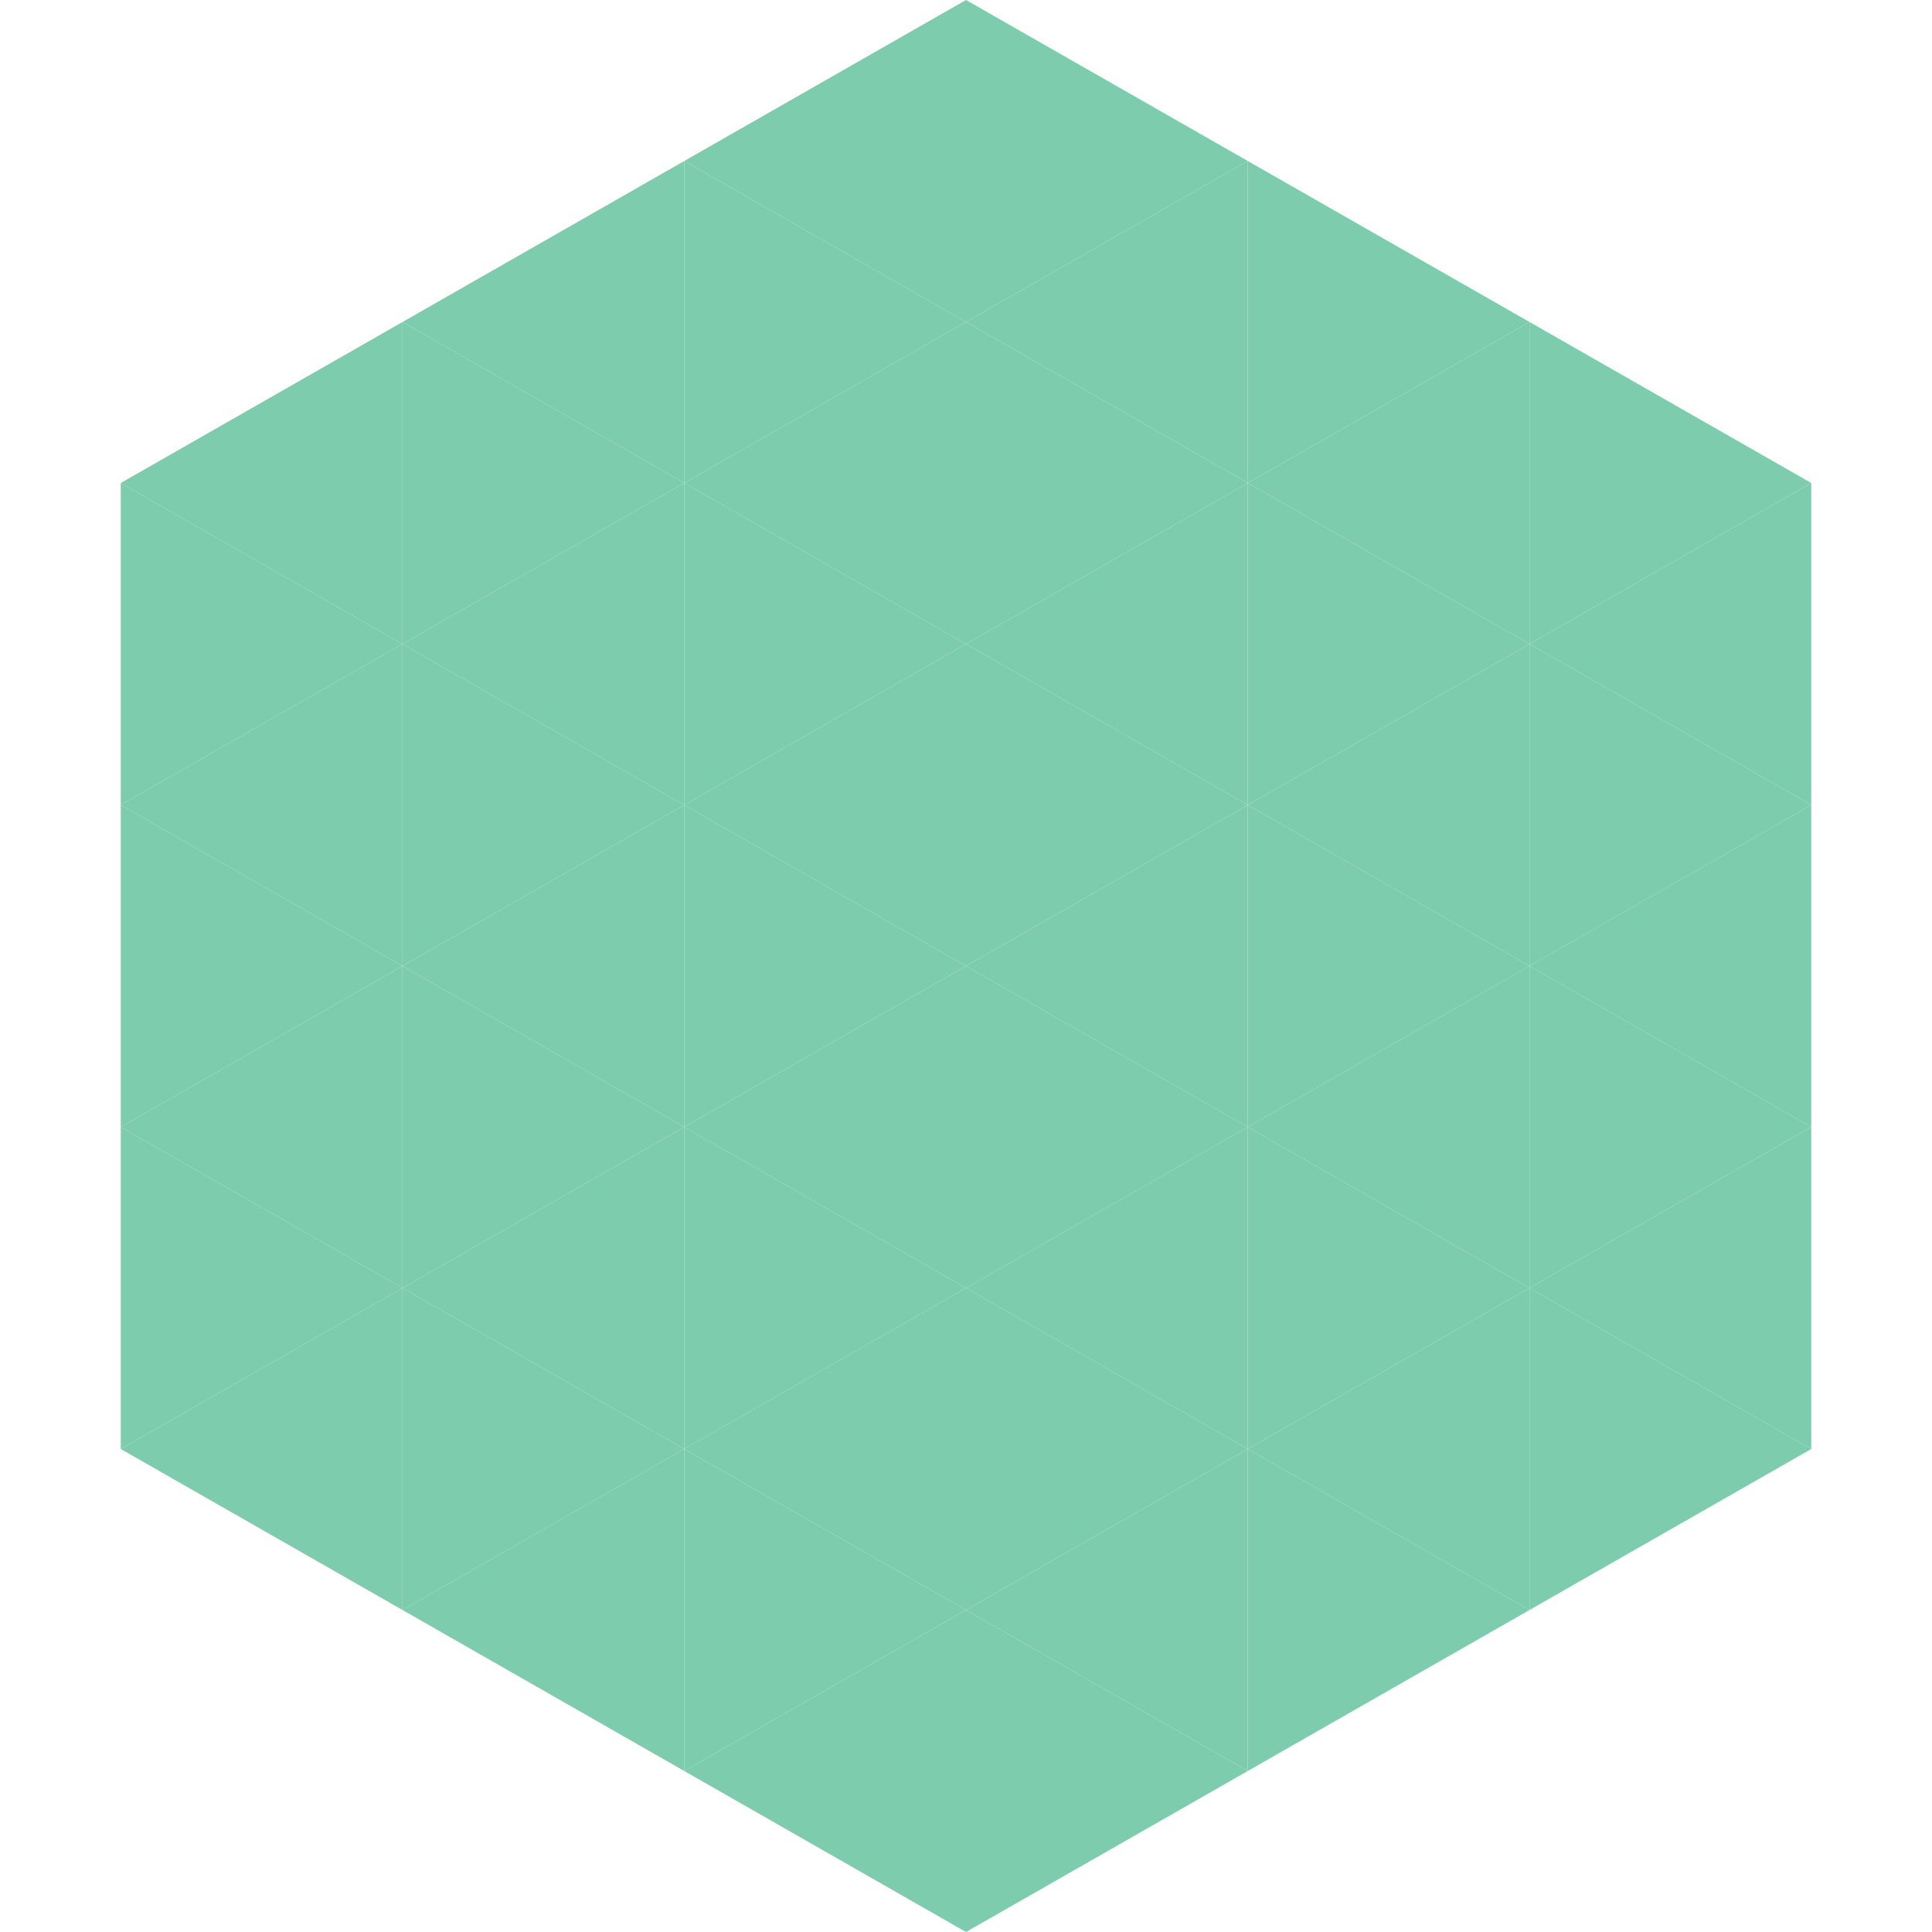 <?xml version="1.0"?>
<!-- Generated by SVGo -->
<svg width="240" height="240"
     xmlns="http://www.w3.org/2000/svg"
     xmlns:xlink="http://www.w3.org/1999/xlink">
<polygon points="50,40 15,60 50,80" style="fill:rgb(125,204,174)" />
<polygon points="190,40 225,60 190,80" style="fill:rgb(125,204,174)" />
<polygon points="15,60 50,80 15,100" style="fill:rgb(125,204,174)" />
<polygon points="225,60 190,80 225,100" style="fill:rgb(125,204,174)" />
<polygon points="50,80 15,100 50,120" style="fill:rgb(125,204,174)" />
<polygon points="190,80 225,100 190,120" style="fill:rgb(125,204,174)" />
<polygon points="15,100 50,120 15,140" style="fill:rgb(125,204,174)" />
<polygon points="225,100 190,120 225,140" style="fill:rgb(125,204,174)" />
<polygon points="50,120 15,140 50,160" style="fill:rgb(125,204,174)" />
<polygon points="190,120 225,140 190,160" style="fill:rgb(125,204,174)" />
<polygon points="15,140 50,160 15,180" style="fill:rgb(125,204,174)" />
<polygon points="225,140 190,160 225,180" style="fill:rgb(125,204,174)" />
<polygon points="50,160 15,180 50,200" style="fill:rgb(125,204,174)" />
<polygon points="190,160 225,180 190,200" style="fill:rgb(125,204,174)" />
<polygon points="15,180 50,200 15,220" style="fill:rgb(255,255,255); fill-opacity:0" />
<polygon points="225,180 190,200 225,220" style="fill:rgb(255,255,255); fill-opacity:0" />
<polygon points="50,0 85,20 50,40" style="fill:rgb(255,255,255); fill-opacity:0" />
<polygon points="190,0 155,20 190,40" style="fill:rgb(255,255,255); fill-opacity:0" />
<polygon points="85,20 50,40 85,60" style="fill:rgb(125,204,174)" />
<polygon points="155,20 190,40 155,60" style="fill:rgb(125,204,174)" />
<polygon points="50,40 85,60 50,80" style="fill:rgb(125,204,174)" />
<polygon points="190,40 155,60 190,80" style="fill:rgb(125,204,174)" />
<polygon points="85,60 50,80 85,100" style="fill:rgb(125,204,174)" />
<polygon points="155,60 190,80 155,100" style="fill:rgb(125,204,174)" />
<polygon points="50,80 85,100 50,120" style="fill:rgb(125,204,174)" />
<polygon points="190,80 155,100 190,120" style="fill:rgb(125,204,174)" />
<polygon points="85,100 50,120 85,140" style="fill:rgb(125,204,174)" />
<polygon points="155,100 190,120 155,140" style="fill:rgb(125,204,174)" />
<polygon points="50,120 85,140 50,160" style="fill:rgb(125,204,174)" />
<polygon points="190,120 155,140 190,160" style="fill:rgb(125,204,174)" />
<polygon points="85,140 50,160 85,180" style="fill:rgb(125,204,174)" />
<polygon points="155,140 190,160 155,180" style="fill:rgb(125,204,174)" />
<polygon points="50,160 85,180 50,200" style="fill:rgb(125,204,174)" />
<polygon points="190,160 155,180 190,200" style="fill:rgb(125,204,174)" />
<polygon points="85,180 50,200 85,220" style="fill:rgb(125,204,174)" />
<polygon points="155,180 190,200 155,220" style="fill:rgb(125,204,174)" />
<polygon points="120,0 85,20 120,40" style="fill:rgb(125,204,174)" />
<polygon points="120,0 155,20 120,40" style="fill:rgb(125,204,174)" />
<polygon points="85,20 120,40 85,60" style="fill:rgb(125,204,174)" />
<polygon points="155,20 120,40 155,60" style="fill:rgb(125,204,174)" />
<polygon points="120,40 85,60 120,80" style="fill:rgb(125,204,174)" />
<polygon points="120,40 155,60 120,80" style="fill:rgb(125,204,174)" />
<polygon points="85,60 120,80 85,100" style="fill:rgb(125,204,174)" />
<polygon points="155,60 120,80 155,100" style="fill:rgb(125,204,174)" />
<polygon points="120,80 85,100 120,120" style="fill:rgb(125,204,174)" />
<polygon points="120,80 155,100 120,120" style="fill:rgb(125,204,174)" />
<polygon points="85,100 120,120 85,140" style="fill:rgb(125,204,174)" />
<polygon points="155,100 120,120 155,140" style="fill:rgb(125,204,174)" />
<polygon points="120,120 85,140 120,160" style="fill:rgb(125,204,174)" />
<polygon points="120,120 155,140 120,160" style="fill:rgb(125,204,174)" />
<polygon points="85,140 120,160 85,180" style="fill:rgb(125,204,174)" />
<polygon points="155,140 120,160 155,180" style="fill:rgb(125,204,174)" />
<polygon points="120,160 85,180 120,200" style="fill:rgb(125,204,174)" />
<polygon points="120,160 155,180 120,200" style="fill:rgb(125,204,174)" />
<polygon points="85,180 120,200 85,220" style="fill:rgb(125,204,174)" />
<polygon points="155,180 120,200 155,220" style="fill:rgb(125,204,174)" />
<polygon points="120,200 85,220 120,240" style="fill:rgb(125,204,174)" />
<polygon points="120,200 155,220 120,240" style="fill:rgb(125,204,174)" />
<polygon points="85,220 120,240 85,260" style="fill:rgb(255,255,255); fill-opacity:0" />
<polygon points="155,220 120,240 155,260" style="fill:rgb(255,255,255); fill-opacity:0" />
</svg>
